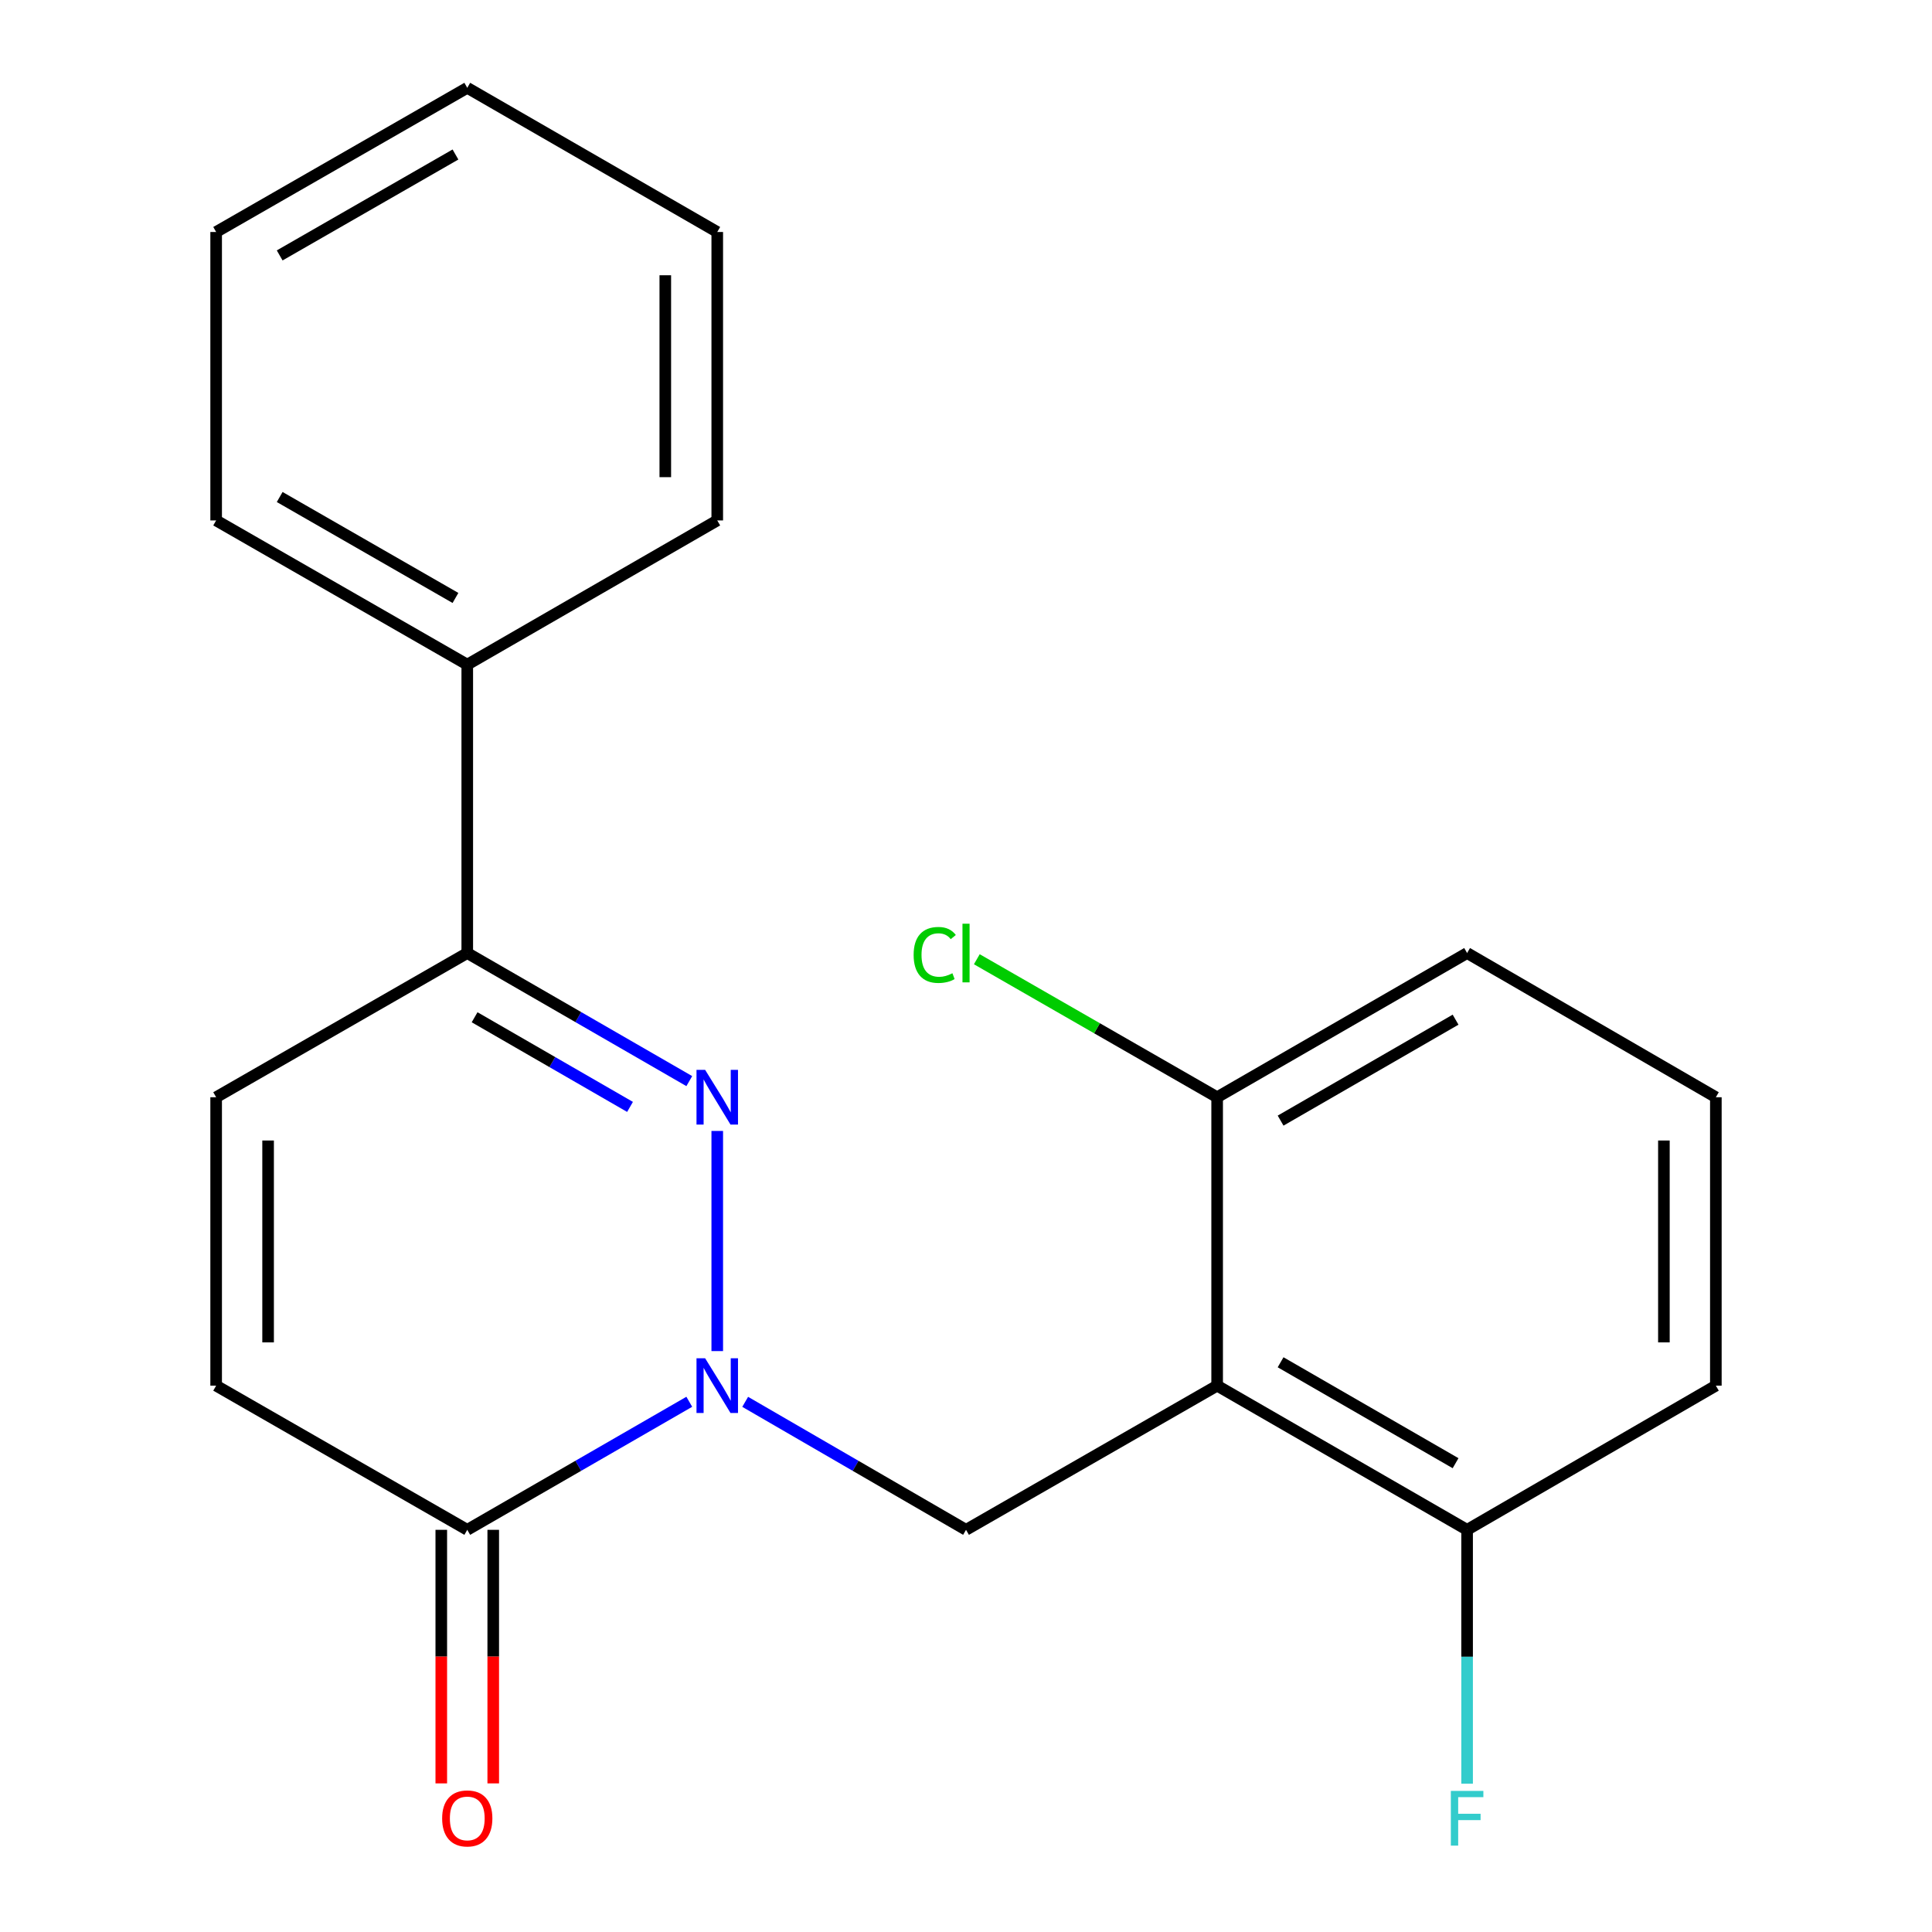 <?xml version='1.0' encoding='iso-8859-1'?>
<svg version='1.1' baseProfile='full'
              xmlns='http://www.w3.org/2000/svg'
                      xmlns:rdkit='http://www.rdkit.org/xml'
                      xmlns:xlink='http://www.w3.org/1999/xlink'
                  xml:space='preserve'
width='1000px' height='1000px' viewBox='0 0 1000 1000'>
<!-- END OF HEADER -->
<rect style='opacity:1.0;fill:#FFFFFF;stroke:none' width='1000' height='1000' x='0' y='0'> </rect>
<path class='bond-0' d='M 371.248,699.319 L 371.248,585.377' style='fill:none;fill-rule:evenodd;stroke:#0000FF;stroke-width:6px;stroke-linecap:butt;stroke-linejoin:miter;stroke-opacity:1' />
<path class='bond-2' d='M 385.709,725.592 L 442.862,758.714' style='fill:none;fill-rule:evenodd;stroke:#0000FF;stroke-width:6px;stroke-linecap:butt;stroke-linejoin:miter;stroke-opacity:1' />
<path class='bond-2' d='M 442.862,758.714 L 500.015,791.836' style='fill:none;fill-rule:evenodd;stroke:#000000;stroke-width:6px;stroke-linecap:butt;stroke-linejoin:miter;stroke-opacity:1' />
<path class='bond-3' d='M 356.774,725.559 L 299.314,758.697' style='fill:none;fill-rule:evenodd;stroke:#0000FF;stroke-width:6px;stroke-linecap:butt;stroke-linejoin:miter;stroke-opacity:1' />
<path class='bond-3' d='M 299.314,758.697 L 241.854,791.836' style='fill:none;fill-rule:evenodd;stroke:#000000;stroke-width:6px;stroke-linecap:butt;stroke-linejoin:miter;stroke-opacity:1' />
<path class='bond-4' d='M 356.774,559.583 L 299.314,526.437' style='fill:none;fill-rule:evenodd;stroke:#0000FF;stroke-width:6px;stroke-linecap:butt;stroke-linejoin:miter;stroke-opacity:1' />
<path class='bond-4' d='M 299.314,526.437 L 241.854,493.292' style='fill:none;fill-rule:evenodd;stroke:#000000;stroke-width:6px;stroke-linecap:butt;stroke-linejoin:miter;stroke-opacity:1' />
<path class='bond-4' d='M 326.099,572.933 L 285.877,549.732' style='fill:none;fill-rule:evenodd;stroke:#0000FF;stroke-width:6px;stroke-linecap:butt;stroke-linejoin:miter;stroke-opacity:1' />
<path class='bond-4' d='M 285.877,549.732 L 245.655,526.53' style='fill:none;fill-rule:evenodd;stroke:#000000;stroke-width:6px;stroke-linecap:butt;stroke-linejoin:miter;stroke-opacity:1' />
<path class='bond-1' d='M 629.992,717.211 L 500.015,791.836' style='fill:none;fill-rule:evenodd;stroke:#000000;stroke-width:6px;stroke-linecap:butt;stroke-linejoin:miter;stroke-opacity:1' />
<path class='bond-7' d='M 629.992,717.211 L 759.371,791.836' style='fill:none;fill-rule:evenodd;stroke:#000000;stroke-width:6px;stroke-linecap:butt;stroke-linejoin:miter;stroke-opacity:1' />
<path class='bond-7' d='M 662.835,705.11 L 753.4,757.348' style='fill:none;fill-rule:evenodd;stroke:#000000;stroke-width:6px;stroke-linecap:butt;stroke-linejoin:miter;stroke-opacity:1' />
<path class='bond-8' d='M 629.992,717.211 L 629.992,567.932' style='fill:none;fill-rule:evenodd;stroke:#000000;stroke-width:6px;stroke-linecap:butt;stroke-linejoin:miter;stroke-opacity:1' />
<path class='bond-5' d='M 241.854,791.836 L 111.877,717.211' style='fill:none;fill-rule:evenodd;stroke:#000000;stroke-width:6px;stroke-linecap:butt;stroke-linejoin:miter;stroke-opacity:1' />
<path class='bond-9' d='M 228.408,791.836 L 228.408,857.457' style='fill:none;fill-rule:evenodd;stroke:#000000;stroke-width:6px;stroke-linecap:butt;stroke-linejoin:miter;stroke-opacity:1' />
<path class='bond-9' d='M 228.408,857.457 L 228.408,923.078' style='fill:none;fill-rule:evenodd;stroke:#FF0000;stroke-width:6px;stroke-linecap:butt;stroke-linejoin:miter;stroke-opacity:1' />
<path class='bond-9' d='M 255.3,791.836 L 255.3,857.457' style='fill:none;fill-rule:evenodd;stroke:#000000;stroke-width:6px;stroke-linecap:butt;stroke-linejoin:miter;stroke-opacity:1' />
<path class='bond-9' d='M 255.3,857.457 L 255.3,923.078' style='fill:none;fill-rule:evenodd;stroke:#FF0000;stroke-width:6px;stroke-linecap:butt;stroke-linejoin:miter;stroke-opacity:1' />
<path class='bond-10' d='M 241.854,493.292 L 241.854,344.013' style='fill:none;fill-rule:evenodd;stroke:#000000;stroke-width:6px;stroke-linecap:butt;stroke-linejoin:miter;stroke-opacity:1' />
<path class='bond-21' d='M 241.854,493.292 L 111.877,567.932' style='fill:none;fill-rule:evenodd;stroke:#000000;stroke-width:6px;stroke-linecap:butt;stroke-linejoin:miter;stroke-opacity:1' />
<path class='bond-6' d='M 111.877,717.211 L 111.877,567.932' style='fill:none;fill-rule:evenodd;stroke:#000000;stroke-width:6px;stroke-linecap:butt;stroke-linejoin:miter;stroke-opacity:1' />
<path class='bond-6' d='M 138.769,694.819 L 138.769,590.324' style='fill:none;fill-rule:evenodd;stroke:#000000;stroke-width:6px;stroke-linecap:butt;stroke-linejoin:miter;stroke-opacity:1' />
<path class='bond-12' d='M 759.371,791.836 L 759.371,857.537' style='fill:none;fill-rule:evenodd;stroke:#000000;stroke-width:6px;stroke-linecap:butt;stroke-linejoin:miter;stroke-opacity:1' />
<path class='bond-12' d='M 759.371,857.537 L 759.371,923.238' style='fill:none;fill-rule:evenodd;stroke:#33CCCC;stroke-width:6px;stroke-linecap:butt;stroke-linejoin:miter;stroke-opacity:1' />
<path class='bond-15' d='M 759.371,791.836 L 888.123,717.211' style='fill:none;fill-rule:evenodd;stroke:#000000;stroke-width:6px;stroke-linecap:butt;stroke-linejoin:miter;stroke-opacity:1' />
<path class='bond-11' d='M 629.992,567.932 L 567.797,532.216' style='fill:none;fill-rule:evenodd;stroke:#000000;stroke-width:6px;stroke-linecap:butt;stroke-linejoin:miter;stroke-opacity:1' />
<path class='bond-11' d='M 567.797,532.216 L 505.602,496.501' style='fill:none;fill-rule:evenodd;stroke:#00CC00;stroke-width:6px;stroke-linecap:butt;stroke-linejoin:miter;stroke-opacity:1' />
<path class='bond-14' d='M 629.992,567.932 L 759.371,493.292' style='fill:none;fill-rule:evenodd;stroke:#000000;stroke-width:6px;stroke-linecap:butt;stroke-linejoin:miter;stroke-opacity:1' />
<path class='bond-14' d='M 662.837,580.029 L 753.402,527.782' style='fill:none;fill-rule:evenodd;stroke:#000000;stroke-width:6px;stroke-linecap:butt;stroke-linejoin:miter;stroke-opacity:1' />
<path class='bond-16' d='M 241.854,344.013 L 111.877,269.373' style='fill:none;fill-rule:evenodd;stroke:#000000;stroke-width:6px;stroke-linecap:butt;stroke-linejoin:miter;stroke-opacity:1' />
<path class='bond-16' d='M 235.749,309.497 L 144.765,257.249' style='fill:none;fill-rule:evenodd;stroke:#000000;stroke-width:6px;stroke-linecap:butt;stroke-linejoin:miter;stroke-opacity:1' />
<path class='bond-17' d='M 241.854,344.013 L 371.248,269.373' style='fill:none;fill-rule:evenodd;stroke:#000000;stroke-width:6px;stroke-linecap:butt;stroke-linejoin:miter;stroke-opacity:1' />
<path class='bond-13' d='M 888.123,567.932 L 759.371,493.292' style='fill:none;fill-rule:evenodd;stroke:#000000;stroke-width:6px;stroke-linecap:butt;stroke-linejoin:miter;stroke-opacity:1' />
<path class='bond-22' d='M 888.123,567.932 L 888.123,717.211' style='fill:none;fill-rule:evenodd;stroke:#000000;stroke-width:6px;stroke-linecap:butt;stroke-linejoin:miter;stroke-opacity:1' />
<path class='bond-22' d='M 861.231,590.324 L 861.231,694.819' style='fill:none;fill-rule:evenodd;stroke:#000000;stroke-width:6px;stroke-linecap:butt;stroke-linejoin:miter;stroke-opacity:1' />
<path class='bond-19' d='M 111.877,269.373 L 111.877,120.079' style='fill:none;fill-rule:evenodd;stroke:#000000;stroke-width:6px;stroke-linecap:butt;stroke-linejoin:miter;stroke-opacity:1' />
<path class='bond-18' d='M 371.248,269.373 L 371.248,120.079' style='fill:none;fill-rule:evenodd;stroke:#000000;stroke-width:6px;stroke-linecap:butt;stroke-linejoin:miter;stroke-opacity:1' />
<path class='bond-18' d='M 344.356,246.979 L 344.356,142.473' style='fill:none;fill-rule:evenodd;stroke:#000000;stroke-width:6px;stroke-linecap:butt;stroke-linejoin:miter;stroke-opacity:1' />
<path class='bond-20' d='M 371.248,120.079 L 241.854,45.455' style='fill:none;fill-rule:evenodd;stroke:#000000;stroke-width:6px;stroke-linecap:butt;stroke-linejoin:miter;stroke-opacity:1' />
<path class='bond-23' d='M 111.877,120.079 L 241.854,45.455' style='fill:none;fill-rule:evenodd;stroke:#000000;stroke-width:6px;stroke-linecap:butt;stroke-linejoin:miter;stroke-opacity:1' />
<path class='bond-23' d='M 144.763,132.207 L 235.747,79.97' style='fill:none;fill-rule:evenodd;stroke:#000000;stroke-width:6px;stroke-linecap:butt;stroke-linejoin:miter;stroke-opacity:1' />
<path  class='atom-0' d='M 364.988 703.051
L 374.268 718.051
Q 375.188 719.531, 376.668 722.211
Q 378.148 724.891, 378.228 725.051
L 378.228 703.051
L 381.988 703.051
L 381.988 731.371
L 378.108 731.371
L 368.148 714.971
Q 366.988 713.051, 365.748 710.851
Q 364.548 708.651, 364.188 707.971
L 364.188 731.371
L 360.508 731.371
L 360.508 703.051
L 364.988 703.051
' fill='#0000FF'/>
<path  class='atom-1' d='M 364.988 553.772
L 374.268 568.772
Q 375.188 570.252, 376.668 572.932
Q 378.148 575.612, 378.228 575.772
L 378.228 553.772
L 381.988 553.772
L 381.988 582.092
L 378.108 582.092
L 368.148 565.692
Q 366.988 563.772, 365.748 561.572
Q 364.548 559.372, 364.188 558.692
L 364.188 582.092
L 360.508 582.092
L 360.508 553.772
L 364.988 553.772
' fill='#0000FF'/>
<path  class='atom-10' d='M 228.854 941.21
Q 228.854 934.41, 232.214 930.61
Q 235.574 926.81, 241.854 926.81
Q 248.134 926.81, 251.494 930.61
Q 254.854 934.41, 254.854 941.21
Q 254.854 948.09, 251.454 952.01
Q 248.054 955.89, 241.854 955.89
Q 235.614 955.89, 232.214 952.01
Q 228.854 948.13, 228.854 941.21
M 241.854 952.69
Q 246.174 952.69, 248.494 949.81
Q 250.854 946.89, 250.854 941.21
Q 250.854 935.65, 248.494 932.85
Q 246.174 930.01, 241.854 930.01
Q 237.534 930.01, 235.174 932.81
Q 232.854 935.61, 232.854 941.21
Q 232.854 946.93, 235.174 949.81
Q 237.534 952.69, 241.854 952.69
' fill='#FF0000'/>
<path  class='atom-12' d='M 472.895 494.272
Q 472.895 487.232, 476.175 483.552
Q 479.495 479.832, 485.775 479.832
Q 491.615 479.832, 494.735 483.952
L 492.095 486.112
Q 489.815 483.112, 485.775 483.112
Q 481.495 483.112, 479.215 485.992
Q 476.975 488.832, 476.975 494.272
Q 476.975 499.872, 479.295 502.752
Q 481.655 505.632, 486.215 505.632
Q 489.335 505.632, 492.975 503.752
L 494.095 506.752
Q 492.615 507.712, 490.375 508.272
Q 488.135 508.832, 485.655 508.832
Q 479.495 508.832, 476.175 505.072
Q 472.895 501.312, 472.895 494.272
' fill='#00CC00'/>
<path  class='atom-12' d='M 498.175 478.112
L 501.855 478.112
L 501.855 508.472
L 498.175 508.472
L 498.175 478.112
' fill='#00CC00'/>
<path  class='atom-13' d='M 750.951 926.97
L 767.791 926.97
L 767.791 930.21
L 754.751 930.21
L 754.751 938.81
L 766.351 938.81
L 766.351 942.09
L 754.751 942.09
L 754.751 955.29
L 750.951 955.29
L 750.951 926.97
' fill='#33CCCC'/>
</svg>
